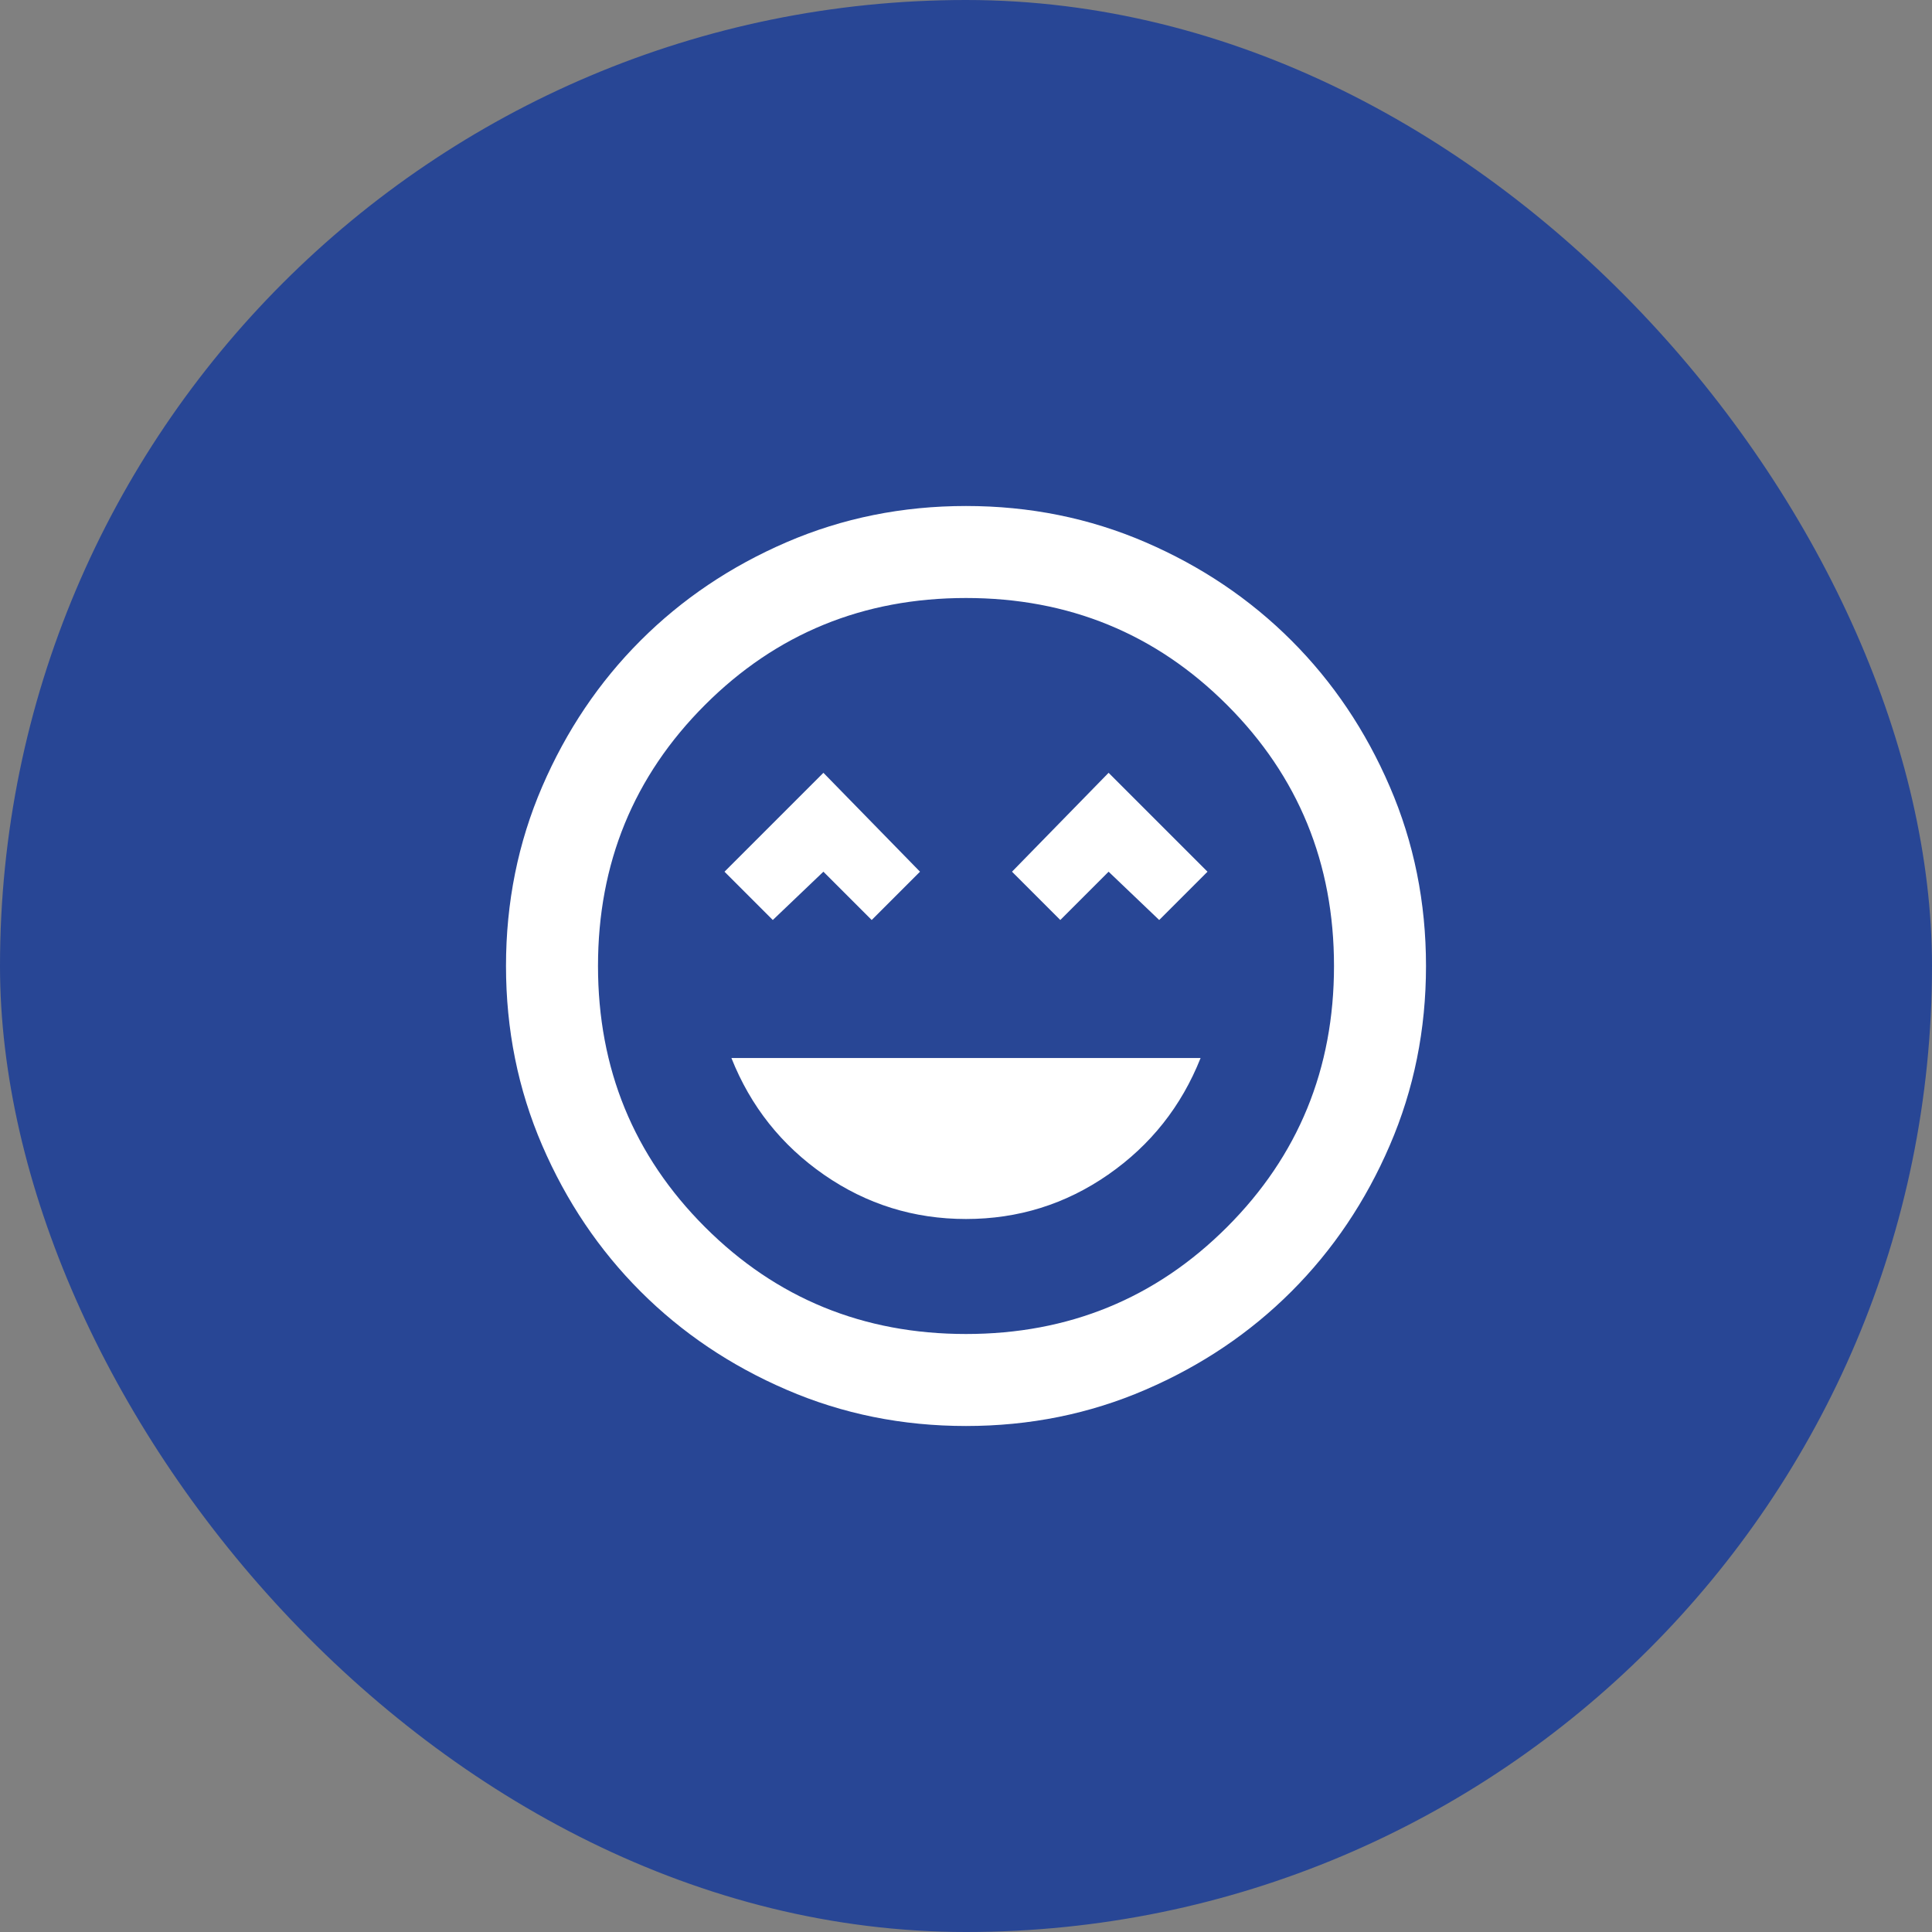 <svg width="42" height="42" viewBox="0 0 42 42" fill="none" xmlns="http://www.w3.org/2000/svg">
<rect x="0" y="0" width="42" height="42" fill="#808080" stroke="none"/>
<rect width="42" height="42" rx="21" fill="#284695"/>
<mask id="mask0_851_878" style="mask-type:alpha" maskUnits="userSpaceOnUse" x="9" y="9" width="24" height="24">
<rect x="9" y="9" width="24" height="24" fill="#D9D9D9"/>
</mask>
<g mask="url(#mask0_851_878)">
<path d="M21 26.5C22.133 26.5 23.163 26.179 24.087 25.538C25.012 24.896 25.683 24.05 26.1 23H15.9C16.317 24.05 16.988 24.896 17.913 25.538C18.837 26.179 19.867 26.5 21 26.5ZM16.8 20L17.9 18.95L18.95 20L20 18.95L17.9 16.8L15.75 18.95L16.8 20ZM23.05 20L24.1 18.95L25.2 20L26.25 18.95L24.1 16.8L22 18.95L23.05 20ZM21 31C19.617 31 18.317 30.738 17.1 30.212C15.883 29.688 14.825 28.975 13.925 28.075C13.025 27.175 12.312 26.117 11.787 24.9C11.262 23.683 11 22.383 11 21C11 19.617 11.262 18.317 11.787 17.1C12.312 15.883 13.025 14.825 13.925 13.925C14.825 13.025 15.883 12.312 17.1 11.787C18.317 11.262 19.617 11 21 11C22.383 11 23.683 11.262 24.9 11.787C26.117 12.312 27.175 13.025 28.075 13.925C28.975 14.825 29.688 15.883 30.212 17.1C30.738 18.317 31 19.617 31 21C31 22.383 30.738 23.683 30.212 24.9C29.688 26.117 28.975 27.175 28.075 28.075C27.175 28.975 26.117 29.688 24.9 30.212C23.683 30.738 22.383 31 21 31ZM21 29C23.233 29 25.125 28.225 26.675 26.675C28.225 25.125 29 23.233 29 21C29 18.767 28.225 16.875 26.675 15.325C25.125 13.775 23.233 13 21 13C18.767 13 16.875 13.775 15.325 15.325C13.775 16.875 13 18.767 13 21C13 23.233 13.775 25.125 15.325 26.675C16.875 28.225 18.767 29 21 29Z" fill="white"/>
</g>
</svg>
